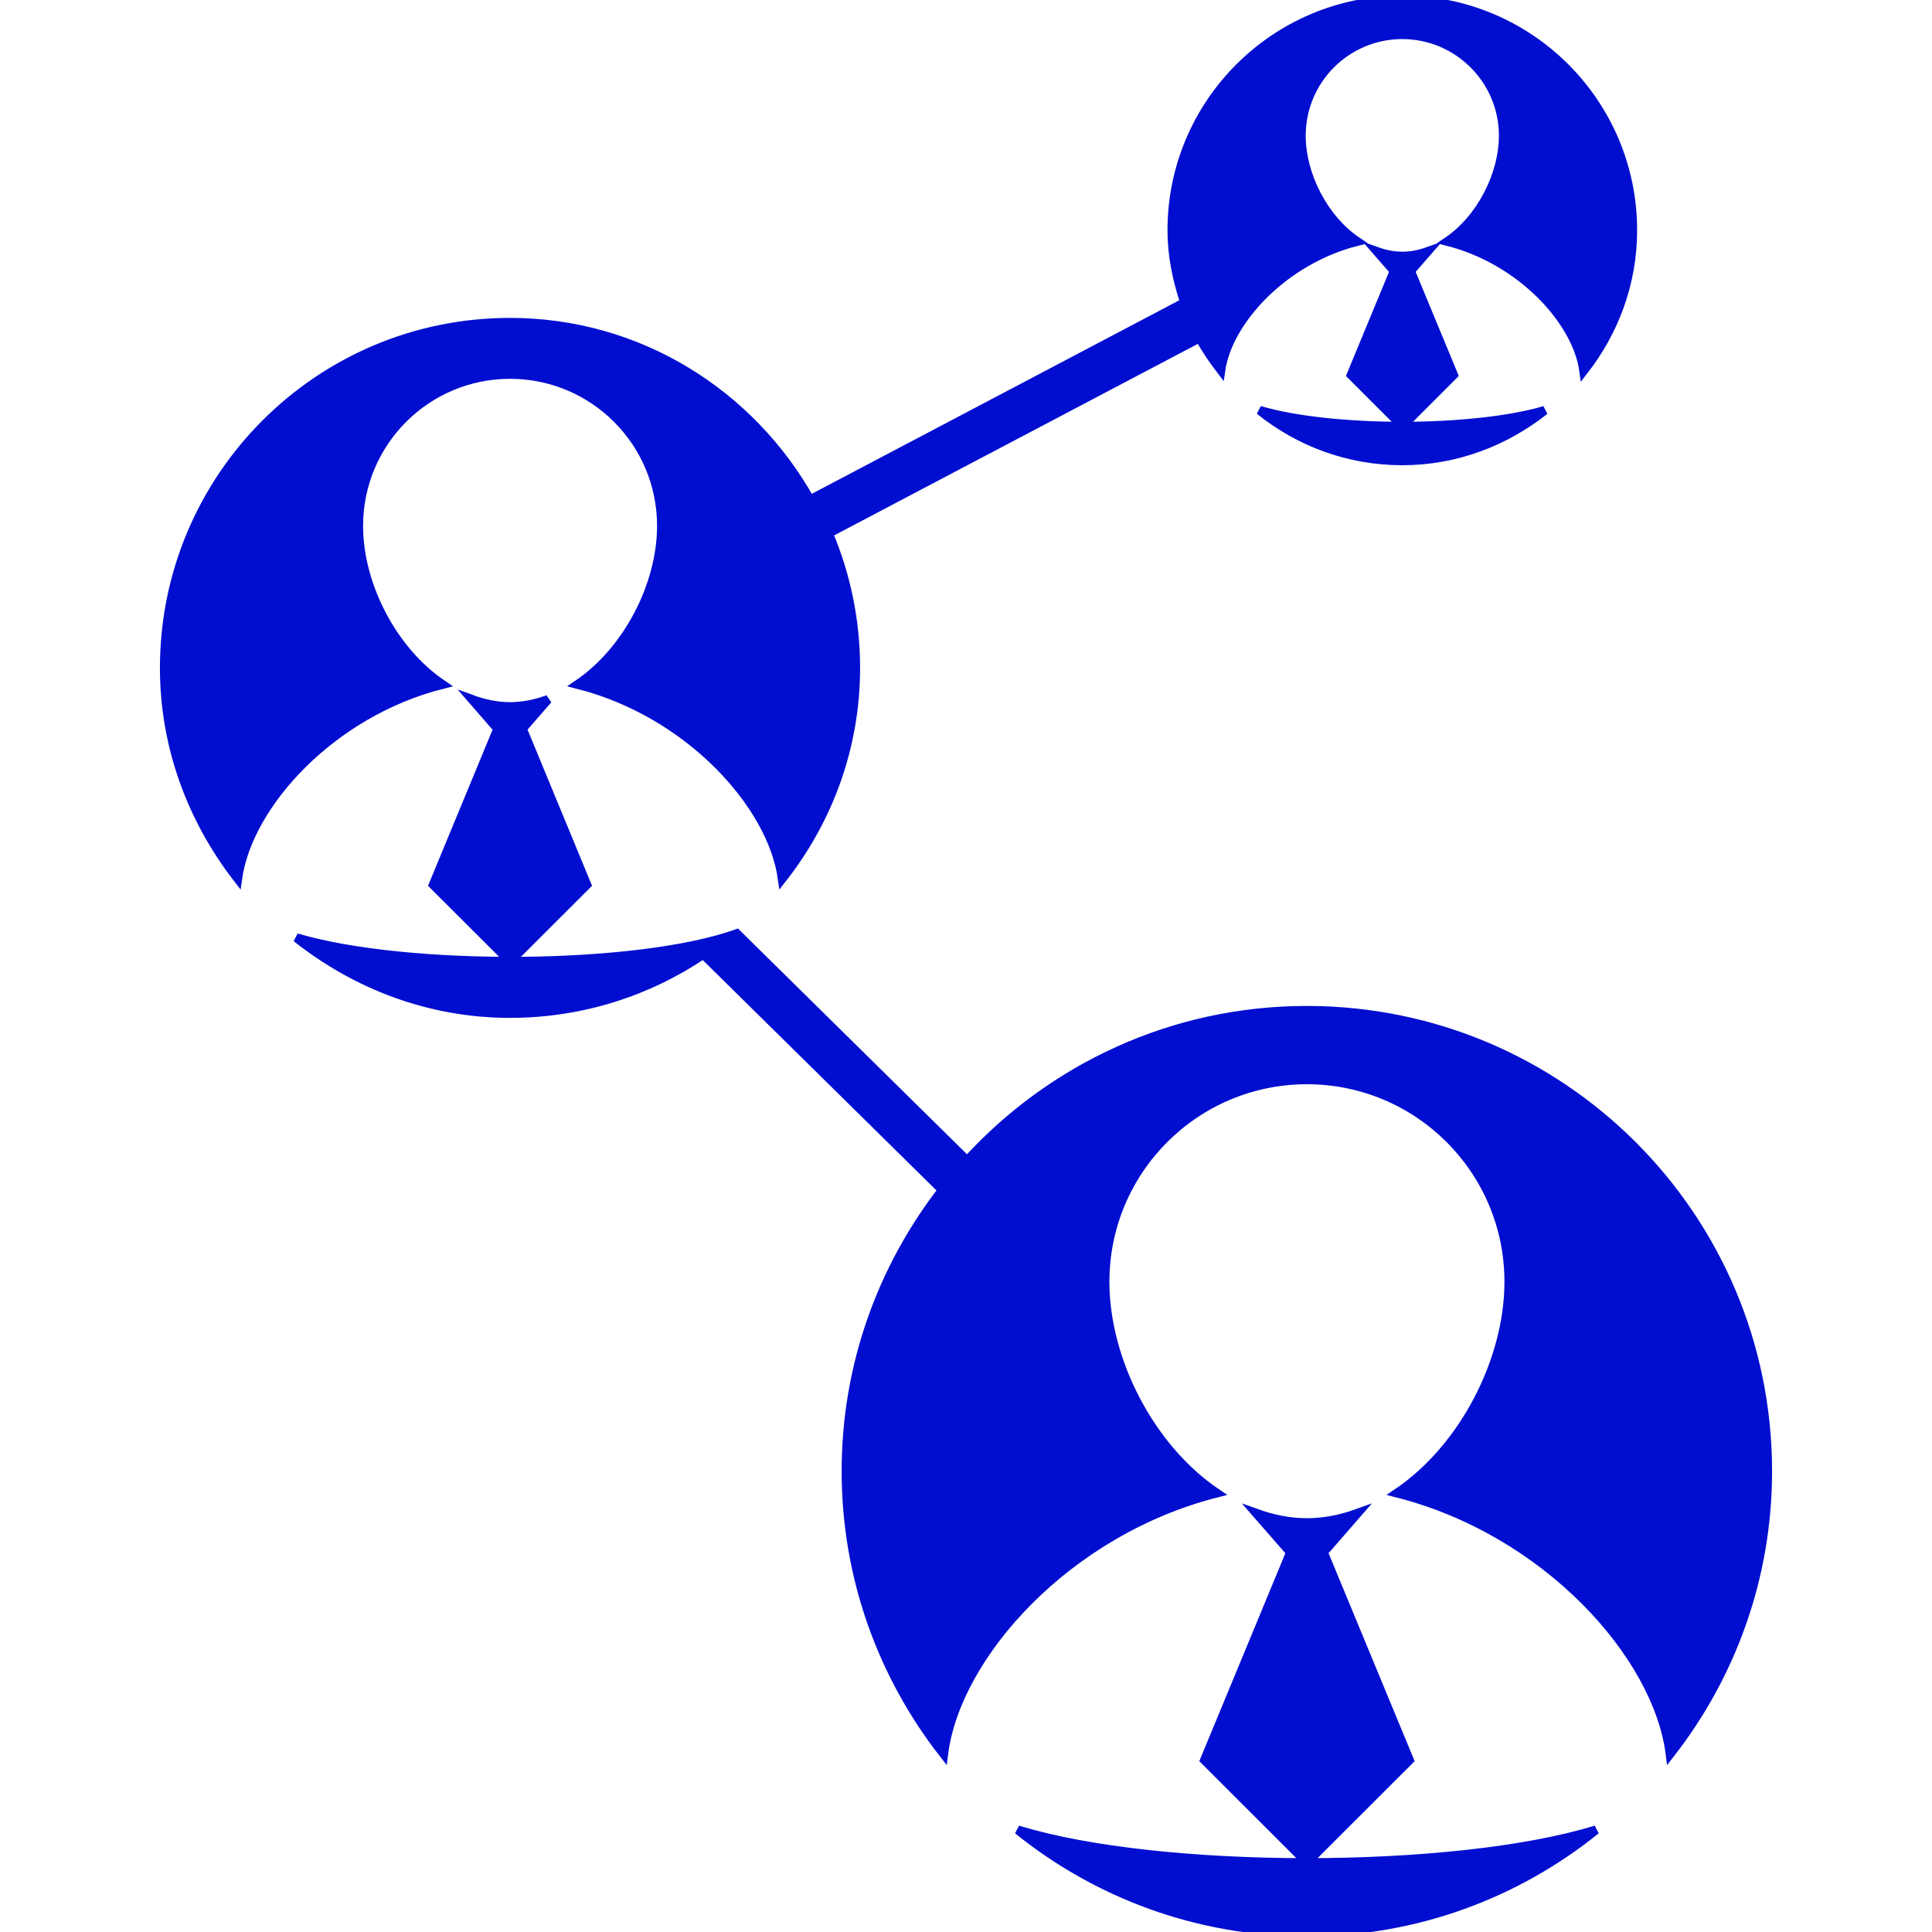 <svg xmlns="http://www.w3.org/2000/svg" xmlns:xlink="http://www.w3.org/1999/xlink" fill="#010ED0" id="Capa_1" width="64px" height="64px" viewBox="0 0 219.088 219.088" xml:space="preserve" stroke="#010ED0"><g id="SVGRepo_bgCarrier" stroke-width="0"></g><g id="SVGRepo_tracerCarrier" stroke-linecap="round" stroke-linejoin="round"></g><g id="SVGRepo_iconCarrier"> <g> <g> <path d="M142.837,46.527c4.433,3.571,10.028,5.729,16.19,5.729c6.12,0,11.691-2.201,16.137-5.718 c-3.988,1.172-10.035,1.791-16.137,1.791l0,0l0,0C152.896,48.33,146.825,47.711,142.837,46.527z"></path> <path d="M57.838,109.029l8.711-8.698L59.224,82.6h0.061l2.856-3.288c-1.373,0.505-2.819,0.812-4.302,0.812 c-1.477,0-2.926-0.308-4.308-0.812l2.855,3.288h0.073l-7.332,17.731L57.838,109.029z"></path> <path d="M50.169,77.615c-5.624-3.796-9.496-11.24-9.496-17.981c0-9.49,7.688-17.177,17.165-17.177 c9.484,0,17.172,7.681,17.172,17.177c0,6.741-3.879,14.179-9.496,17.981c12.602,3.194,22.03,13.612,23.196,22.024 c5.179-6.604,8.324-14.852,8.324-23.894c0-5.407-1.099-10.564-3.081-15.26l42.088-22.164c0.688,1.297,1.522,2.499,2.405,3.653 c0.816-5.587,7.088-12.477,15.454-14.596c-3.757-2.527-6.332-7.496-6.332-11.993c0-6.33,5.127-11.454,11.447-11.454 c6.309,0,11.46,5.13,11.46,11.454c0,4.497-2.595,9.465-6.333,11.993c8.403,2.131,14.688,9.058,15.454,14.675 c3.435-4.421,5.554-9.895,5.554-15.936C185.15,11.709,173.453,0,159.027,0c-14.431,0-26.135,11.716-26.135,26.119 c0,2.88,0.579,5.593,1.438,8.181L91.864,56.666C85.154,44.719,72.516,36.55,57.832,36.55c-21.644,0-39.196,17.552-39.196,39.196 c0,9.033,3.188,17.26,8.318,23.888C28.132,91.222,37.567,80.803,50.169,77.615z"></path> <path d="M164.837,42.518l-4.896-11.822h0.049l1.899-2.177c-0.913,0.326-1.882,0.523-2.862,0.523c-0.986,0-1.948-0.198-2.874-0.523 l1.9,2.177h0.055l-4.89,11.822l5.809,5.812l0,0L164.837,42.518z"></path> <path d="M150.046,175.958h0.098l3.794-4.354c-1.827,0.658-3.751,1.06-5.73,1.06c-1.984,0-3.896-0.396-5.742-1.06l3.8,4.354h0.109 l-9.785,23.639l11.618,11.611l11.624-11.611L150.046,175.958z"></path> <path d="M148.201,211.214c-12.458,0-24.819-1.254-32.784-3.708c8.964,7.234,20.368,11.582,32.784,11.582 c12.422,0,23.82-4.348,32.784-11.582C173.021,209.954,160.659,211.214,148.201,211.214z"></path> <path d="M107.014,198.908c1.416-11.265,14.055-25.307,30.958-29.593c-7.502-5.055-12.666-14.992-12.666-23.967 c0-12.642,10.255-22.896,22.896-22.896c12.653,0,22.901,10.254,22.901,22.896c0,8.969-5.17,18.912-12.672,23.967 c16.91,4.293,29.545,18.328,30.958,29.593c6.911-8.854,11.063-19.973,11.063-32.077c0-28.857-23.4-52.258-52.263-52.258 c-15.266,0-28.967,6.589-38.518,17.037l-26.113-25.741c-11.28,4.028-37.46,4.171-49.946,0.466 c6.692,5.301,15.028,8.592,24.22,8.592c8.117,0,15.661-2.473,21.924-6.695l27.104,26.717c-6.82,8.829-10.918,19.862-10.918,31.876 C95.941,178.936,100.1,190.055,107.014,198.908z"></path> </g> </g> </g></svg>
